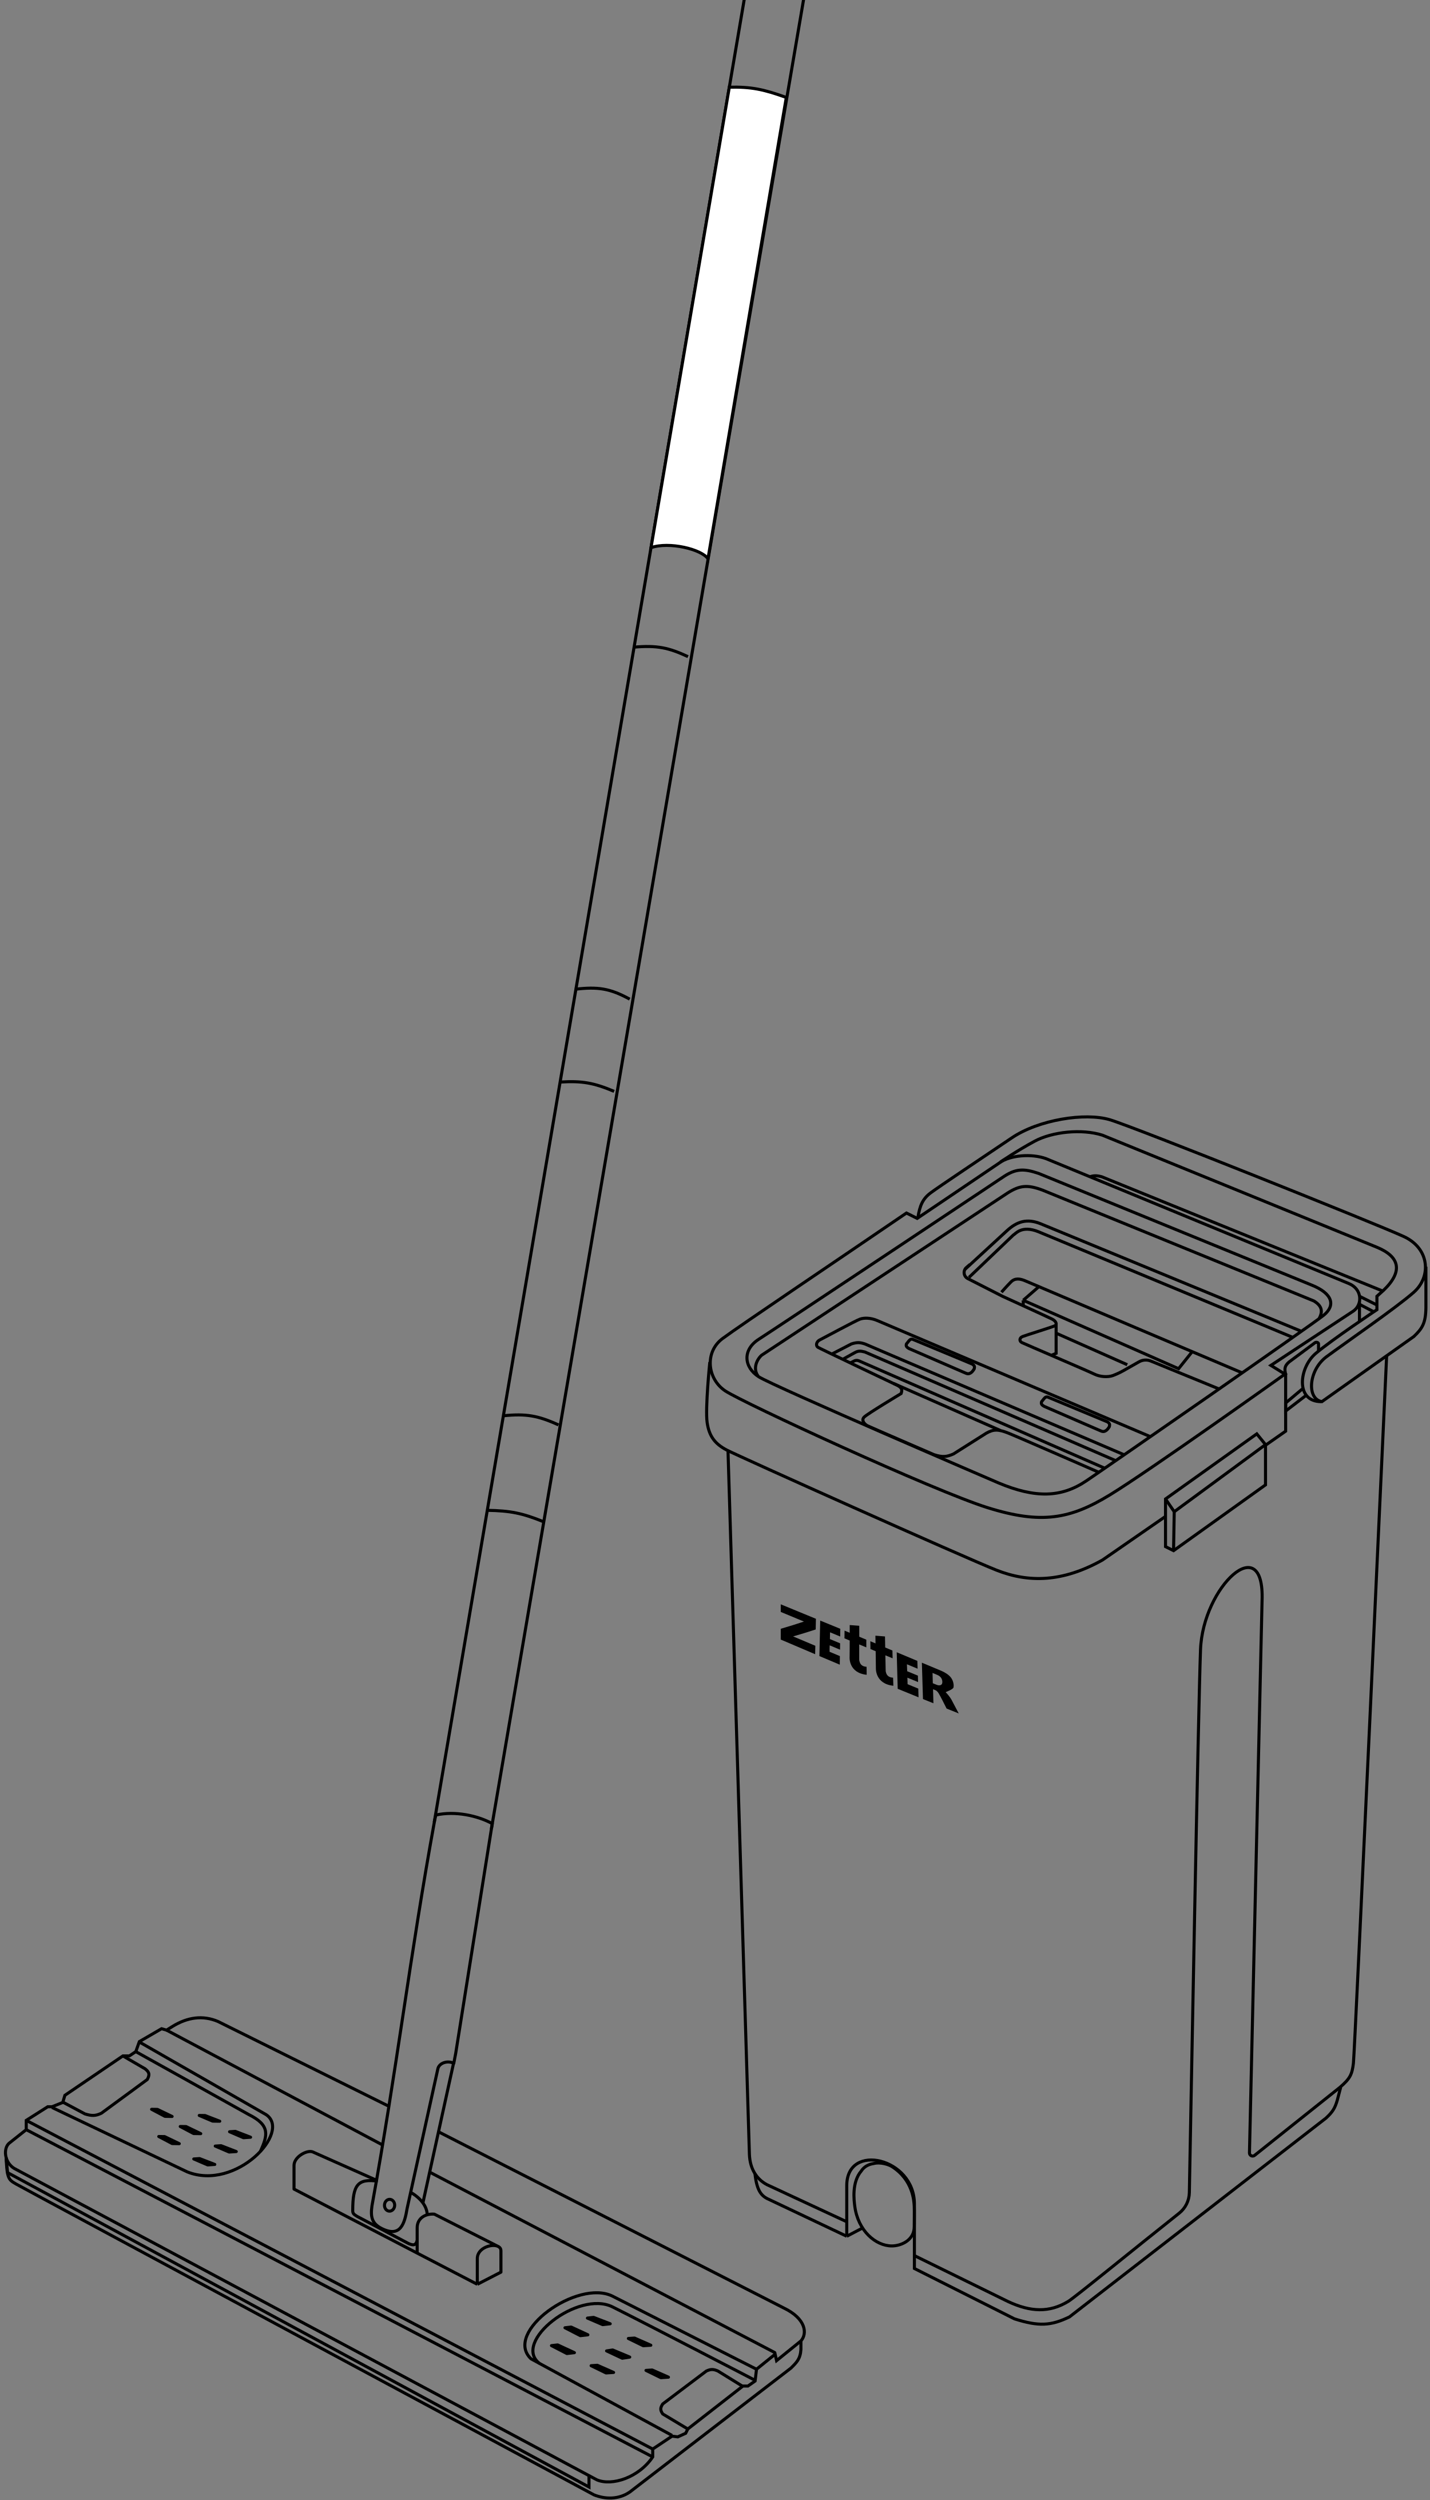 <svg width="262" height="458" viewBox="0 0 262 458" fill="none" xmlns="http://www.w3.org/2000/svg">
<rect x="0" y="0" width="262" height="458" fill="#808080" stroke="none"/>
<path d="M178.128 249.883L167.184 245.333C166.959 245.308 166.827 245.295 166.569 245.579L166.077 246.194C165.965 246.56 166.045 246.763 166.569 247.054L176.775 251.481C177.238 251.702 177.513 251.727 177.882 251.481C178.251 251.235 178.497 250.743 178.497 250.743C178.584 250.365 178.562 250.16 178.128 249.883Z" stroke="black" stroke-width="0.559"/>
<path d="M202.888 260.467L191.944 255.917C191.719 255.893 191.587 255.879 191.329 256.163L190.837 256.778C190.725 257.144 190.805 257.347 191.329 257.639L201.535 262.065C201.998 262.286 202.273 262.311 202.642 262.065C203.011 261.82 203.257 261.328 203.257 261.328C203.344 260.95 203.322 260.745 202.888 260.467Z" stroke="black" stroke-width="0.559"/>
<path d="M183.292 262.054L163.741 253.447" stroke="black" stroke-width="0.559"/>
<path d="M202.351 268.939L157.593 249.388C157.187 249.2 156.968 249.155 156.609 249.266L155.871 249.634" stroke="black" stroke-width="0.559"/>
<path d="M205.917 266.483L158.454 246.194C157.576 245.912 157.055 245.853 155.994 246.194L152.428 248.038M154.396 249.022L156.609 247.793C157.218 247.449 157.638 247.456 158.454 247.67L204.442 267.59" stroke="black" stroke-width="0.559"/>
<path d="M245.634 382.373L245.019 384.709C244.59 386.229 244.117 386.939 242.929 388.029L195.957 424.426C192.524 426.086 190.311 426.202 185.874 424.795L167.534 415.567C167.534 415.567 167.534 412.111 167.534 403.719C167.534 395.327 155.14 392.401 155.14 400.369V409.665M155.14 409.665L158.238 408.042M155.14 409.665L141.122 403.025C139.815 402.449 138.695 401.837 138.319 398.156" stroke="black" stroke-width="0.559"/>
<path d="M254.052 248.46C254.052 248.46 248.216 375.856 247.97 377.946C247.724 380.037 247.355 380.775 245.511 382.373L229.863 394.844C229.478 395.151 228.911 394.869 228.922 394.378L231.23 293.238C231.723 280.116 220.399 290.625 219.956 302.181C219.555 312.634 218.169 387.469 217.908 401.671C217.881 403.148 217.193 404.523 216.035 405.442C207.502 412.212 196.952 420.845 195.711 421.598C192.268 423.688 188.825 423.566 184.645 421.598L167.534 413.205M133.383 265.819L137.304 394.669C137.41 397.332 138.614 399.188 140.501 400.203L155.14 407.008" stroke="black" stroke-width="0.559"/>
<path d="M238.625 254.432L235.551 257.014V258.49L239.24 255.662" stroke="black" stroke-width="0.559"/>
<path d="M241.576 247.547C241.576 247.547 241.576 246.439 241.576 246.193C241.576 245.948 241.225 245.814 240.961 245.948L236.166 249.513C235.368 250.218 235.305 250.725 235.551 251.727" stroke="black" stroke-width="0.559"/>
<path d="M251.659 240.289L249.077 238.937" stroke="black" stroke-width="0.559"/>
<path d="M199.646 215.571C200.386 215.354 200.845 215.308 201.859 215.571L253.257 236.474" stroke="black" stroke-width="0.559"/>
<path d="M183.292 212.87C183.292 212.87 186.366 210.78 189.563 209.058C192.76 207.336 198.185 206.741 201.982 207.953C201.982 207.953 248.093 226.766 252.274 228.487C256.454 230.209 257.11 232.89 253.503 236.357L252.274 237.463V239.923C252.274 239.923 244.158 245.333 241.084 247.915C238.01 250.498 237.272 256.769 242.068 256.769" stroke="black" stroke-width="0.559"/>
<path d="M168.167 223.075C168.52 220.886 169.028 219.632 170.504 218.525C171.979 217.418 180.464 211.763 185.382 208.442C190.301 205.122 198.785 203.77 203.335 205.122C207.884 206.474 252.397 224.304 257.192 226.518C261.988 228.731 262.234 233.896 259.037 236.724C255.84 239.552 246.372 246.069 243.052 248.528C239.732 250.987 239.363 256.275 242.191 256.767L259.037 244.839C260.551 243.398 261.218 242.417 261.25 239.552V232.051" stroke="black" stroke-width="0.559"/>
<path d="M193.498 244.224L206.532 250.003" stroke="black" stroke-width="0.559"/>
<path d="M193.498 242.628V247.915L192.637 248.284" stroke="black" stroke-width="0.559"/>
<path d="M190.301 235.738L187.473 238.197M187.473 238.197L215.935 250.733L218.413 247.636M187.473 238.197V239.304" stroke="black" stroke-width="0.559"/>
<path d="M177.723 231.63L177.075 232.186C176.406 232.76 176.534 233.829 177.319 234.229L183.661 237.462C183.661 237.462 192.022 241.274 192.76 241.643C193.498 242.012 193.744 242.627 193.252 242.873C192.76 243.119 187.964 244.594 187.35 244.84C186.735 245.086 186.735 245.701 187.227 245.947C187.718 246.193 199.523 251.234 200.507 251.726C201.49 252.218 202.966 252.341 203.95 251.972C204.933 251.603 205.794 251.111 205.794 251.111L208.694 249.468C209.354 249.094 210.15 249.043 210.853 249.331L223.367 254.45" stroke="black" stroke-width="0.559"/>
<path d="M201.459 269.769C201.459 269.769 186.612 263.282 184.767 262.544C182.923 261.806 182.035 261.795 180.71 262.544L174.684 266.356C173.433 266.904 172.668 266.979 171.119 266.479C171.119 266.479 159.437 261.437 158.945 261.191C158.453 260.945 157.716 260.207 158.33 259.593C158.945 258.978 165.093 255.289 165.093 255.289C165.336 254.619 165.28 254.288 164.479 253.813C164.479 253.813 150.215 247.05 149.846 246.805C149.477 246.559 149.477 245.821 150.215 245.452C150.953 245.083 156.855 241.886 157.593 241.64C158.33 241.395 159.479 241.392 160.667 241.886L210.712 263.159" stroke="black" stroke-width="0.559"/>
<path d="M227.558 251.481C227.558 251.481 189.086 235.185 187.979 234.693C186.872 234.201 185.963 234.1 185.225 234.839C184.487 235.577 183.486 236.722 183.486 236.722" stroke="black" stroke-width="0.559"/>
<path d="M236.78 244.964L190.3 225.659C187.147 224.367 186.052 226.062 185.628 226.274L177.531 234.01" stroke="black" stroke-width="0.559"/>
<path d="M238.379 243.859L190.67 224.185C188.21 223.197 186.366 223.691 184.398 225.537L176.818 232.519" stroke="black" stroke-width="0.559"/>
<path d="M241.699 241.519C242.437 240.167 242.14 239.18 240.716 238.32L191.039 218.031C188.233 216.98 186.839 217.148 184.645 218.523L139.518 248.28C138.388 249.351 138.042 250.985 138.903 252.091" stroke="black" stroke-width="0.559"/>
<path d="M213.541 277.793L201.982 285.786C194.68 289.871 188.456 289.967 182.554 287.63C176.652 285.294 135.214 266.727 133.123 265.62C131.033 264.513 129.926 263.161 129.557 260.579C129.189 257.996 130.049 249.512 130.049 249.512" stroke="black" stroke-width="0.559"/>
<path d="M215.139 276.933L215.016 284.065" stroke="black" stroke-width="0.559"/>
<path d="M213.541 283.328V274.598L230.264 262.67L231.862 264.638V272.016L215.016 284.066L213.541 283.328Z" stroke="black" stroke-width="0.559"/>
<path d="M213.541 274.597L215.139 276.933L231.862 264.637" stroke="black" stroke-width="0.559"/>
<path d="M235.551 251.724V262.176L231.862 264.758" stroke="black" stroke-width="0.559"/>
<path d="M249.077 238.447L249.077 242.135" stroke="black" stroke-width="0.559"/>
<path d="M166.078 222.214L168.045 223.197L183.169 212.992C185.014 211.64 188.949 211.271 191.654 212.254L247.11 235.125C249.569 236.109 249.692 238.938 247.971 240.166L232.846 250.126L235.428 251.725C235.428 251.725 210.59 269.43 203.335 273.858C196.08 278.286 190.793 279.269 180.956 276.194C171.119 273.119 136.198 257.011 132.878 254.799C129.558 252.587 129.066 247.668 132.386 245.208C135.706 242.747 152.92 231.194 166.078 222.214Z" stroke="black" stroke-width="0.559"/>
<path d="M252.274 239.062L249.077 237.464" stroke="black" stroke-width="0.559"/>
<path d="M139.025 245.334C142.099 243.369 183.661 215.7 183.661 215.7C186.054 214.061 187.525 214.024 190.3 214.962L240.223 235.374C244.297 236.981 244.65 239.183 242.56 240.907C240.469 242.631 203.58 268.207 199.031 271.279C194.481 274.35 189.717 274.504 182.923 271.648C182.923 271.648 141.73 253.944 139.025 252.22C136.32 250.496 135.951 247.299 139.025 245.334Z" stroke="black" stroke-width="0.559"/>
<path d="M163.428 396.897C162.85 396.528 161.3 396.01 160.051 396.345C159.868 396.394 158.612 396.476 157.795 397.712C156.025 399.778 156.471 403.122 156.615 404.204C157.205 408.631 160.407 411.434 163.407 411.434C165.016 411.434 167.509 410.46 167.509 407.892C167.509 407.21 167.55 405.014 167.509 404.204C167.453 403.133 167.243 399.335 163.428 396.897Z" stroke="black" stroke-width="0.559" stroke-miterlimit="10"/>
<path d="M119.434 99.722C123.569 99.119 125.675 99.703 129.293 101.344" stroke="black" stroke-width="0.559"/>
<path d="M116.038 118.564C120.411 118.161 122.551 118.669 126.053 120.292" stroke="black" stroke-width="0.559"/>
<path d="M105.326 181.223C109.533 180.73 111.747 181.051 115.374 183.034" stroke="black" stroke-width="0.559"/>
<path d="M102.619 198.224C106.614 197.974 108.778 198.351 112.515 199.929" stroke="black" stroke-width="0.559"/>
<path d="M92.3 259.349C96.367 258.945 98.564 259.316 102.325 261.031" stroke="black" stroke-width="0.559"/>
<path d="M69.216 399.58C65.543 399.055 64.625 400.236 64.625 404.964C64.625 405.482 64.819 405.645 65.412 406.013L74.857 410.998C75.854 411.427 76.161 411.26 76.431 410.474" stroke="black" stroke-width="0.559"/>
<path d="M75.12 401.549C77.135 402.66 78.268 404.265 78.268 405.747" stroke="black" stroke-width="0.559"/>
<path d="M83.118 377.877L77.477 403.588" stroke="black" stroke-width="0.559"/>
<path d="M90.031 335.026L153.917 -39.253" stroke="black" stroke-width="0.559"/>
<path d="M1.135 395.515L1.397 398.007L107.914 455.595V453.496" stroke="black" stroke-width="0.559"/>
<path d="M101.042 429.696L102.173 429.566L105.24 430.986L103.86 431.145L101.042 429.696Z" fill="black" stroke="black" stroke-width="0.559" stroke-linejoin="round"/>
<path d="M103.512 426.424L104.643 426.294L107.71 427.715L106.331 427.873L103.512 426.424Z" fill="black" stroke="black" stroke-width="0.559" stroke-linejoin="round"/>
<path d="M107.63 424.653L108.761 424.523L111.799 425.693L110.42 425.852L107.63 424.653Z" fill="black" stroke="black" stroke-width="0.559" stroke-linejoin="round"/>
<path d="M108.304 433.372L109.44 433.296L112.419 434.61L111.034 434.702L108.304 433.372Z" fill="black" stroke="black" stroke-width="0.559" stroke-linejoin="round"/>
<path d="M111.135 430.663L112.26 430.492L115.378 431.797L114.005 432.006L111.135 430.663Z" fill="black" stroke="black" stroke-width="0.559" stroke-linejoin="round"/>
<path d="M115.126 428.387L116.262 428.311L119.241 429.625L117.856 429.717L115.126 428.387Z" fill="black" stroke="black" stroke-width="0.559" stroke-linejoin="round"/>
<path d="M118.356 434.237L119.492 434.161L122.471 435.475L121.086 435.568L118.356 434.237Z" fill="black" stroke="black" stroke-width="0.559" stroke-linejoin="round"/>
<path d="M29.09 391.388L30.158 391.403L32.844 392.699L31.54 392.68L29.09 391.388Z" fill="black" stroke="black" stroke-width="0.559" stroke-linejoin="round"/>
<path d="M33.025 389.553L34.093 389.568L36.779 390.864L35.475 390.846L33.025 389.553Z" fill="black" stroke="black" stroke-width="0.559" stroke-linejoin="round"/>
<path d="M27.778 386.405L28.846 386.42L31.532 387.715L30.228 387.697L27.778 386.405Z" fill="black" stroke="black" stroke-width="0.559" stroke-linejoin="round"/>
<path d="M36.504 387.53L37.572 387.545L40.261 388.589L38.958 388.57L36.504 387.53Z" fill="black" stroke="black" stroke-width="0.559" stroke-linejoin="round"/>
<path d="M39.438 393.14L40.504 393.07L43.286 394.145L41.984 394.231L39.438 393.14Z" fill="black" stroke="black" stroke-width="0.559" stroke-linejoin="round"/>
<path d="M42.062 390.518L43.127 390.447L45.909 391.522L44.608 391.609L42.062 390.518Z" fill="black" stroke="black" stroke-width="0.559" stroke-linejoin="round"/>
<path d="M35.503 395.502L36.569 395.431L39.351 396.506L38.05 396.593L35.503 395.502Z" fill="black" stroke="black" stroke-width="0.559" stroke-linejoin="round"/>
<path d="M83.487 376.184L90.032 335.05L90.201 334.078C87.578 332.622 83.38 331.697 79.838 332.502L79.63 333.5C75.114 358.255 72.666 379.337 68.15 404.092C67.871 406.094 68.105 407.33 69.954 408.25C73.372 409.951 74.126 407.378 74.591 404.565L80.23 378.954C80.466 377.939 81.969 377.387 83.14 377.978L83.487 376.184Z" stroke="black" stroke-width="0.559" stroke-linejoin="round"/>
<path d="M72.311 404.02C72.336 403.422 71.939 402.92 71.423 402.898C70.907 402.876 70.468 403.343 70.443 403.941C70.418 404.538 70.815 405.041 71.331 405.063C71.847 405.085 72.286 404.618 72.311 404.02Z" stroke="black" stroke-width="0.559" stroke-linejoin="round"/>
<path d="M87.451 418.466L91.779 416.236V412.301C91.779 411.984 91.63 411.748 91.386 411.591M87.451 418.466V413.744C87.451 411.715 90.319 410.903 91.386 411.591M87.451 418.466L76.431 412.742M91.386 411.591L79.58 405.611C77.874 405.48 76.431 406.398 76.431 408.103V412.742M76.431 412.742L53.869 401.021C53.869 401.021 53.869 398.265 53.869 396.691C53.869 395.116 56.23 393.809 57.279 394.202L69.085 399.449" stroke="black" stroke-width="0.559" stroke-linejoin="round"/>
<path d="M135.987 437.099L131.527 434.344C130.686 433.98 130.227 433.99 129.428 434.344L121.426 440.378C120.936 441.14 120.95 441.513 121.426 442.215L126.017 444.969" stroke="black" stroke-width="0.559"/>
<path d="M138.348 436.049C138.348 436.049 118.537 425.757 112.24 422.609C105.943 419.462 93.743 429.038 98.859 432.973" stroke="black" stroke-width="0.559"/>
<path d="M123.131 446.147L97.288 432.111C92.172 427.257 105.808 417.435 112.239 420.642L138.606 434.023" stroke="black" stroke-width="0.559"/>
<path d="M24.878 375.837L45.604 387.381C49.588 389.36 49.017 391.191 47.7 394.144" stroke="black" stroke-width="0.559"/>
<path d="M30.519 371.902L70.131 392.963" stroke="black" stroke-width="0.559"/>
<path d="M142.018 431.006L78.789 397.949" stroke="black" stroke-width="0.559"/>
<path d="M4.807 388.431L119.589 448.642" stroke="black" stroke-width="0.559"/>
<path d="M71.312 385.88L39.964 370.328C37.209 369.147 34.396 369.493 31.568 371.246L30.519 371.902L29.601 371.64L25.534 374.001L24.878 375.838L23.697 376.625H22.517L11.891 383.839L11.498 385.151L9.53 385.938H8.743L4.808 388.431V390.136L1.659 392.629C0.61 393.546 0.741 396.039 2.578 397.22L109.357 454.283C112.112 455.463 117.038 453.877 119.589 450.085V448.642L123.131 446.281L124.181 446.412L125.624 445.756L126.017 444.969L136.118 437.098H137.036L138.348 436.18L138.607 434.022L142.018 431.268L142.28 432.448L146.744 428.834C147.924 427.522 147.729 424.787 143.595 422.799L80.232 390.471" stroke="black" stroke-width="0.559"/>
<path d="M4.807 390.137L119.589 450.086" stroke="black" stroke-width="0.559"/>
<path d="M9.53 386.069L34.323 397.875C43.243 401.417 53.475 390.529 48.753 387.381L25.403 374" stroke="black" stroke-width="0.559"/>
<path d="M11.629 385.151L15.565 387.25C16.814 387.633 17.475 387.645 18.582 387.119L26.977 380.953C27.45 380.067 27.41 379.64 26.584 378.986L22.517 376.625" stroke="black" stroke-width="0.559"/>
<path d="M146.743 428.833V430.407C146.627 432.158 145.956 432.769 144.907 433.818L115.392 456.512C113.293 457.955 110.8 457.824 108.833 457.037C108.833 457.037 4.32 400.892 2.971 400.105C1.622 399.318 1.266 399.187 1.135 395.251" stroke="black" stroke-width="0.559"/>
<path d="M89.252 276.678C93.507 276.742 95.737 277.215 99.475 278.725" stroke="black" stroke-width="0.559"/>
<path d="M79.559 333.83L143.336 -41.137" stroke="black" stroke-width="0.559"/>
<g clip-path="url(#clip0_89_644)">
<path d="M150.278 296.876L150.129 303.376L153.859 304.952C153.859 304.325 153.874 304.008 153.881 303.381L151.992 302.59C151.992 302.119 151.992 301.883 152.013 301.411L153.907 302.206C153.907 301.734 153.907 301.498 153.923 301.04L152.053 300.262L152.077 299.023L153.94 299.797C153.94 299.235 153.94 298.952 153.959 298.381L150.278 296.876Z" fill="black"/>
<path d="M164.295 302.677C164.355 304.91 164.415 307.142 164.475 309.374C165.981 309.992 166.744 310.303 168.292 310.931C168.274 310.291 168.264 309.973 168.243 309.333L166.286 308.531L166.25 307.335L168.207 308.14C168.191 307.668 168.184 307.432 168.17 306.96L166.212 306.153C166.184 305.632 166.184 305.396 166.163 304.879L168.118 305.69C168.101 305.117 168.092 304.832 168.075 304.261L164.295 302.677Z" fill="black"/>
<path d="M174.306 311.324C174.008 310.847 173.66 310.402 173.267 309.998C173.291 309.932 174.646 309.503 174.707 309.09C174.737 308.892 174.737 308.691 174.707 308.493C174.561 307.507 173.999 306.962 173.371 306.558C173.09 306.376 172.794 306.218 172.486 306.087L168.902 304.588C168.971 306.809 169.039 309.03 169.105 311.251L171.017 312.023C170.989 310.994 170.975 310.48 170.949 309.451L171.367 309.621C171.456 309.658 171.54 309.707 171.617 309.767C171.766 309.895 171.892 310.048 171.987 310.22C172.309 310.746 172.894 311.919 173.432 312.99L175.657 313.889C175.121 312.87 174.849 312.358 174.306 311.329V311.324ZM172.03 308.741C171.884 308.731 171.741 308.696 171.607 308.637L170.906 308.354C170.887 307.601 170.875 307.224 170.857 306.466L171.725 306.827C172.325 307.089 172.641 307.507 172.653 308.116C172.653 308.639 172.335 308.748 172.023 308.734" fill="black"/>
<path d="M157.448 304.298C157.431 304.206 157.422 304.113 157.422 304.02V301.245L158.723 301.785C158.723 301.217 158.723 300.931 158.723 300.37L157.43 299.832V297.826L155.682 297.694C155.682 298.258 155.682 298.541 155.682 299.11L154.738 298.716C154.738 299.28 154.738 299.56 154.721 300.131L155.68 300.528C155.68 301.776 155.68 302.399 155.659 303.647C155.659 303.647 155.491 306.448 158.785 306.809C158.785 306.219 158.785 305.926 158.764 305.336C158.11 305.31 157.607 305.008 157.474 304.317L157.448 304.298Z" fill="black"/>
<path d="M162.3 306.32C162.281 306.227 162.271 306.132 162.27 306.037C162.248 304.919 162.236 304.357 162.213 303.237L163.542 303.789L163.507 302.357L162.185 301.807L162.144 299.782L160.39 299.641L160.409 301.057L159.465 300.66C159.465 301.231 159.465 301.517 159.479 302.088L160.437 302.484C160.454 303.746 160.461 304.372 160.477 305.636C160.477 305.636 160.345 308.468 163.679 308.817C163.658 308.225 163.648 307.93 163.629 307.337C162.966 307.309 162.449 307.007 162.31 306.309L162.3 306.32Z" fill="black"/>
<path d="M143.046 293.895V295.29L147.296 297.055C145.627 297.609 144.767 297.869 143.046 298.378V300.353L149.348 303.036C149.362 302.418 149.369 302.109 149.381 301.49L145.313 299.775C146.989 299.287 147.823 299.034 149.447 298.503C149.463 297.72 149.473 297.324 149.489 296.545L143.046 293.895Z" fill="black"/>
</g>
<path d="M144.06 17.855C139.853 16.339 137.597 15.89 133.624 15.971L119.275 100.329C122.608 99.169 128.551 100.619 129.711 102.358L144.06 17.855Z" fill="white" stroke="black" stroke-width="0.559"/>
<defs>
<clipPath id="clip0_89_644">
<rect width="32.611" height="21.938" fill="white" transform="translate(143.046 291.947)"/>
</clipPath>
</defs>
</svg>
